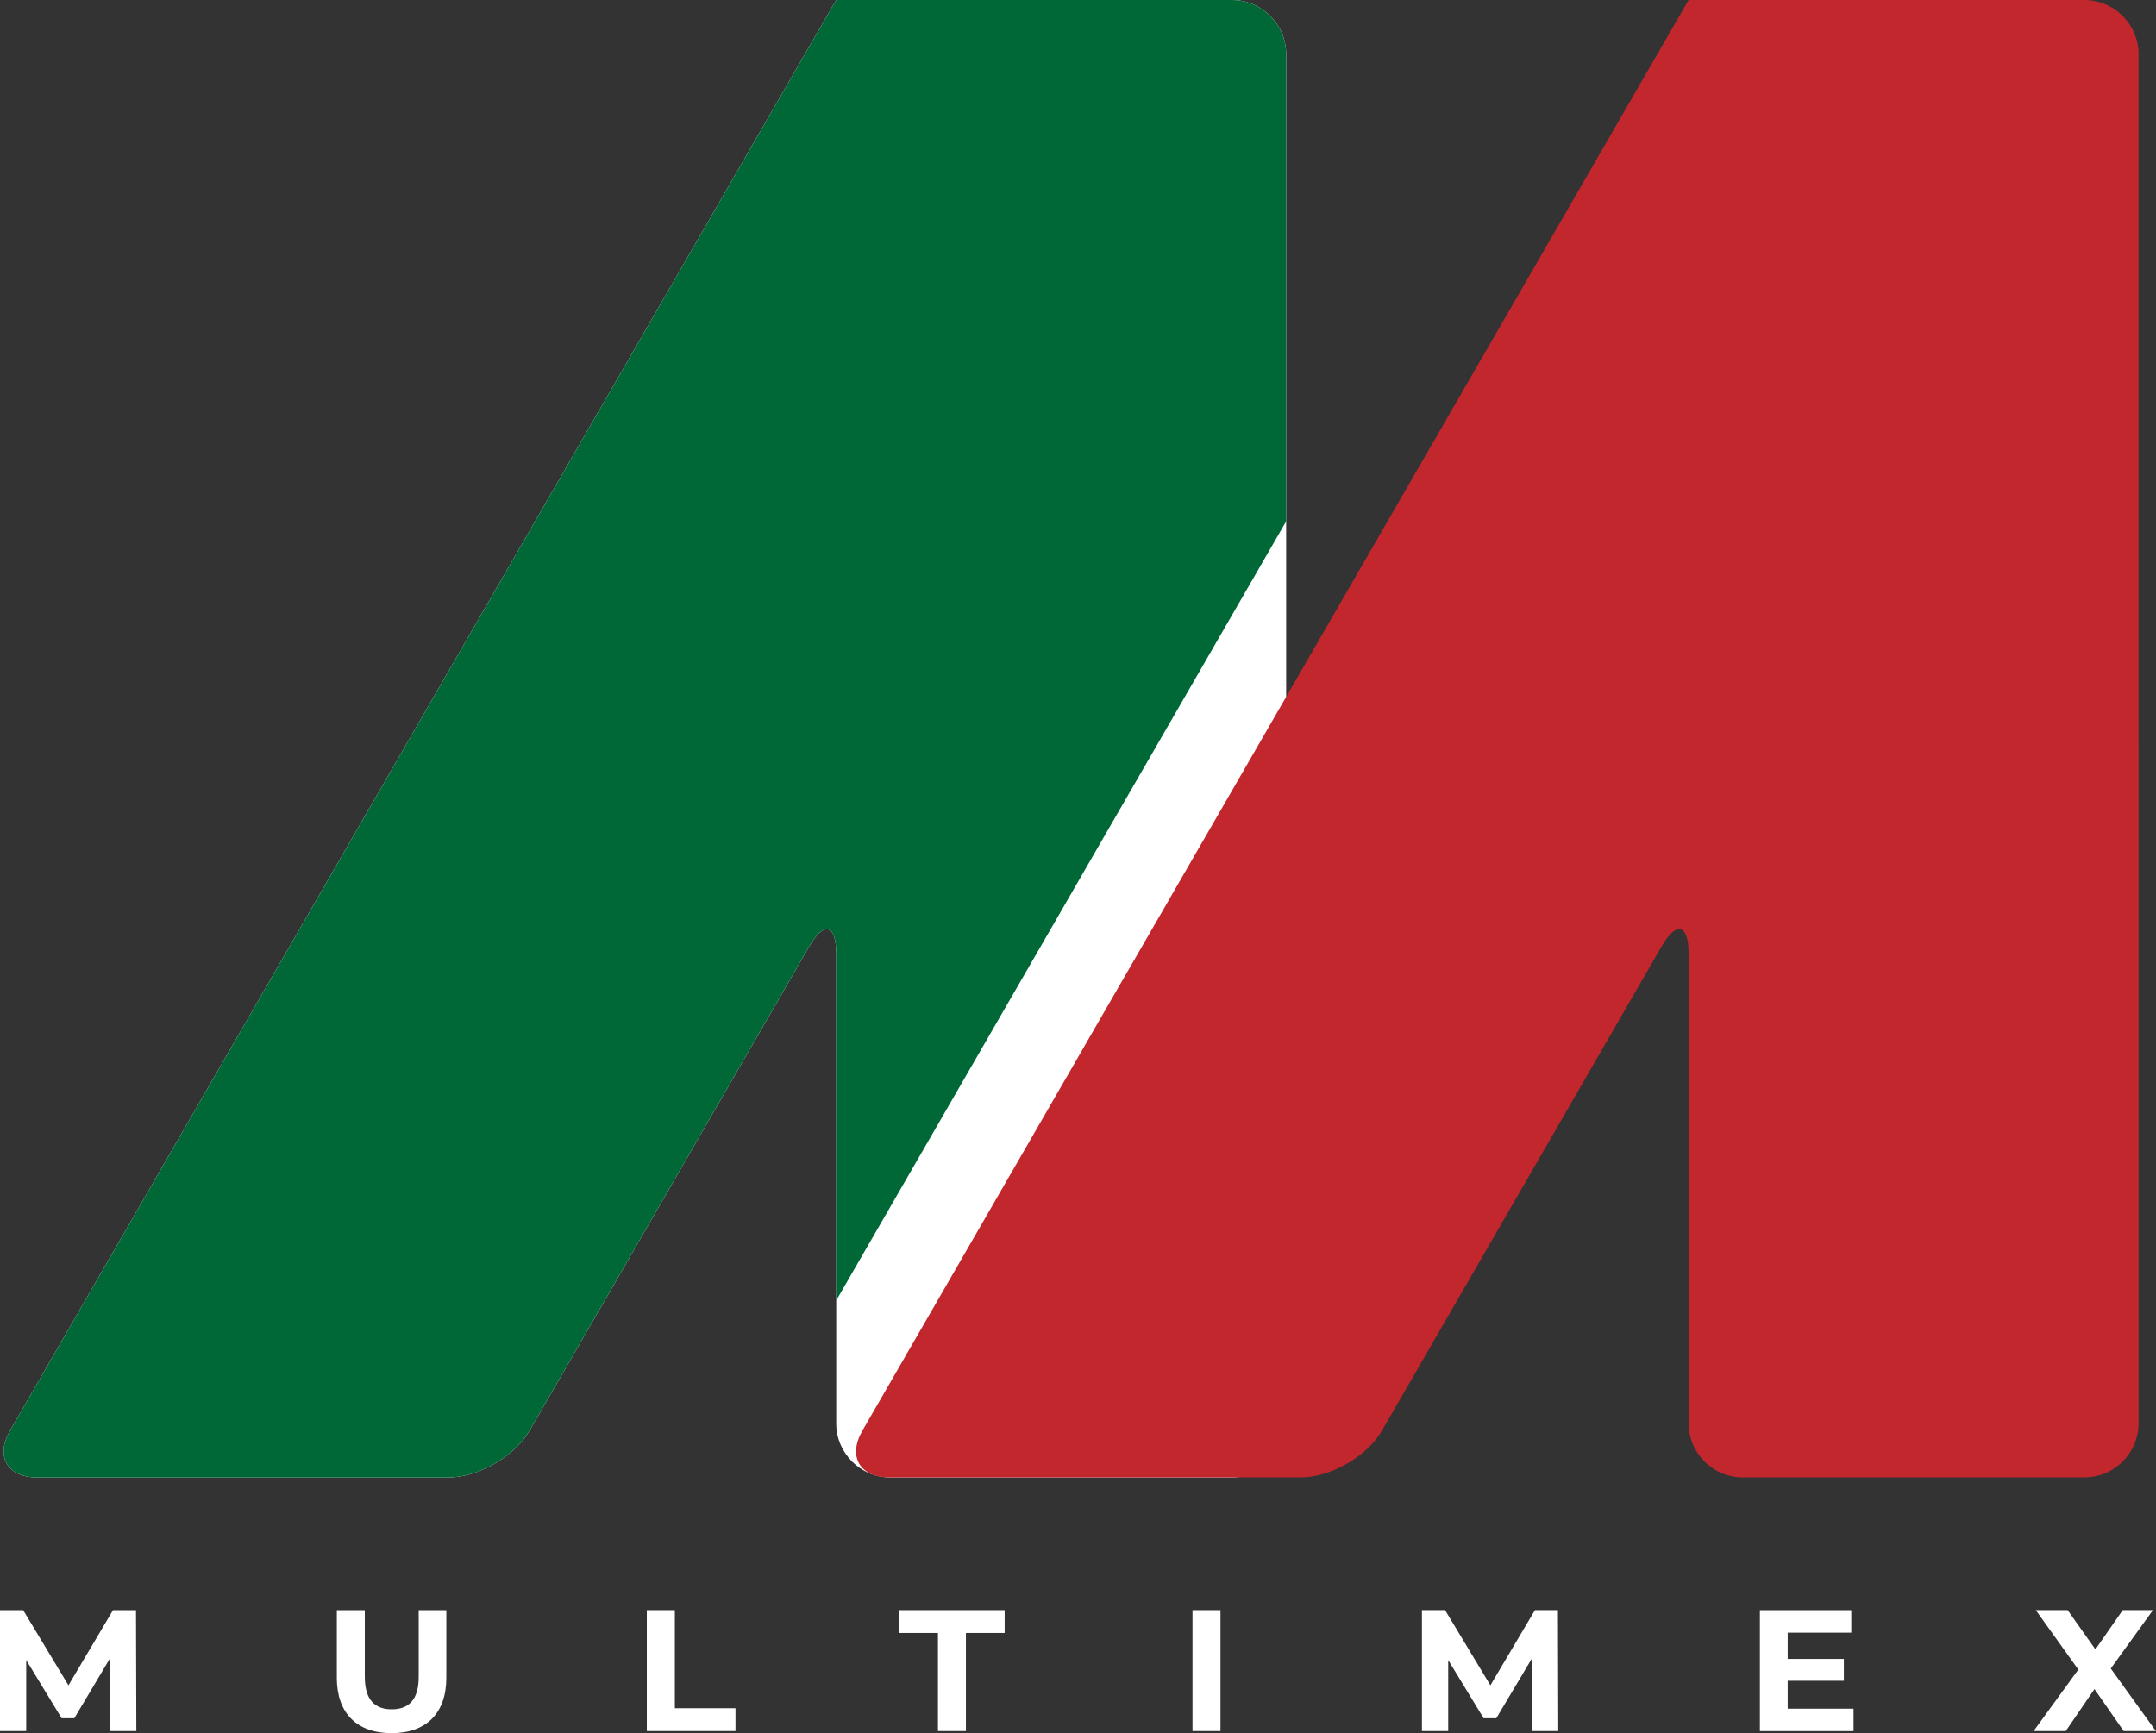 <?xml version="1.0" encoding="UTF-8"?> <svg xmlns="http://www.w3.org/2000/svg" id="Ebene_1" data-name="Ebene 1" viewBox="0 0 380.79 306.18"><rect x="0" y="0" width="380.79" height="306.18" fill="#333333" stroke="none"/><defs><style> .cls-1 { fill: #c1272d; } .cls-1, .cls-2, .cls-3 { stroke-width: 0px; } .cls-2 { fill: #006837; } .cls-3 { fill: #fff; } </style></defs><g><path class="cls-3" d="M157.23,0C151.98,0,147.68,0,147.68,0c0,0-2.15,3.73-4.78,8.27L1.76,252.74c-2.62,4.55-.47,8.27,4.78,8.27h72.66c5.25,0,11.7-3.72,14.33-8.27l49.38-85.52c2.63-4.55,4.78-3.97,4.78,1.28v82.96c0,5.25,4.3,9.55,9.55,9.55h60.37c5.25,0,9.55-4.3,9.55-9.55V9.55C227.15,4.3,222.86,0,217.6,0h-60.37Z"></path><path class="cls-1" d="M307.79,0C302.54,0,298.24,0,298.24,0c0,0-2.15,3.73-4.78,8.27l-141.14,244.46c-2.63,4.55-.48,8.27,4.78,8.27h72.66c5.25,0,11.7-3.72,14.32-8.27l49.38-85.52c2.63-4.55,4.78-3.97,4.78,1.28v82.96c0,5.25,4.3,9.55,9.55,9.55h60.37c5.25,0,9.55-4.3,9.55-9.55V9.55C377.71,4.3,373.41,0,368.15,0h-60.37Z"></path><path class="cls-2" d="M147.68,168.5v61.27l79.47-137.65V9.55c0-5.25-4.3-9.55-9.55-9.55h-60.37c-5.25,0-9.55,0-9.55,0,0,0-2.15,3.73-4.78,8.27L1.76,252.74c-2.62,4.55-.47,8.27,4.78,8.27h72.66c5.25,0,11.7-3.72,14.33-8.27l49.38-85.52c2.63-4.55,4.78-3.97,4.78,1.28Z"></path></g><g><path class="cls-3" d="M19.44,305.81l-.03-12.82-6.29,10.56h-2.23l-6.26-10.28v12.54H0v-21.36h4.09l8,13.28,7.87-13.28h4.06l.06,21.36h-4.64Z"></path><path class="cls-3" d="M59.49,296.41v-11.96h4.94v11.78c0,4.06,1.77,5.74,4.76,5.74s4.76-1.68,4.76-5.74v-11.78h4.88v11.96c0,6.29-3.6,9.77-9.67,9.77s-9.67-3.48-9.67-9.77Z"></path><path class="cls-3" d="M114.25,284.45h4.94v17.33h10.71v4.03h-15.66v-21.36Z"></path><path class="cls-3" d="M165.66,288.48h-6.84v-4.03h18.62v4.03h-6.84v17.33h-4.94v-17.33Z"></path><path class="cls-3" d="M210.62,284.45h4.94v21.36h-4.94v-21.36Z"></path><path class="cls-3" d="M270.59,305.81l-.03-12.82-6.29,10.56h-2.23l-6.26-10.28v12.54h-4.64v-21.36h4.09l8,13.28,7.87-13.28h4.06l.06,21.36h-4.64Z"></path><path class="cls-3" d="M327.37,301.85v3.97h-16.54v-21.36h16.14v3.97h-11.23v4.64h9.92v3.85h-9.92v4.94h11.63Z"></path><path class="cls-3" d="M375.08,305.81l-5.16-7.42-5.07,7.42h-5.68l7.9-10.86-7.51-10.5h5.62l4.91,6.93,4.82-6.93h5.34l-7.45,10.31,7.96,11.05h-5.71Z"></path></g></svg> 